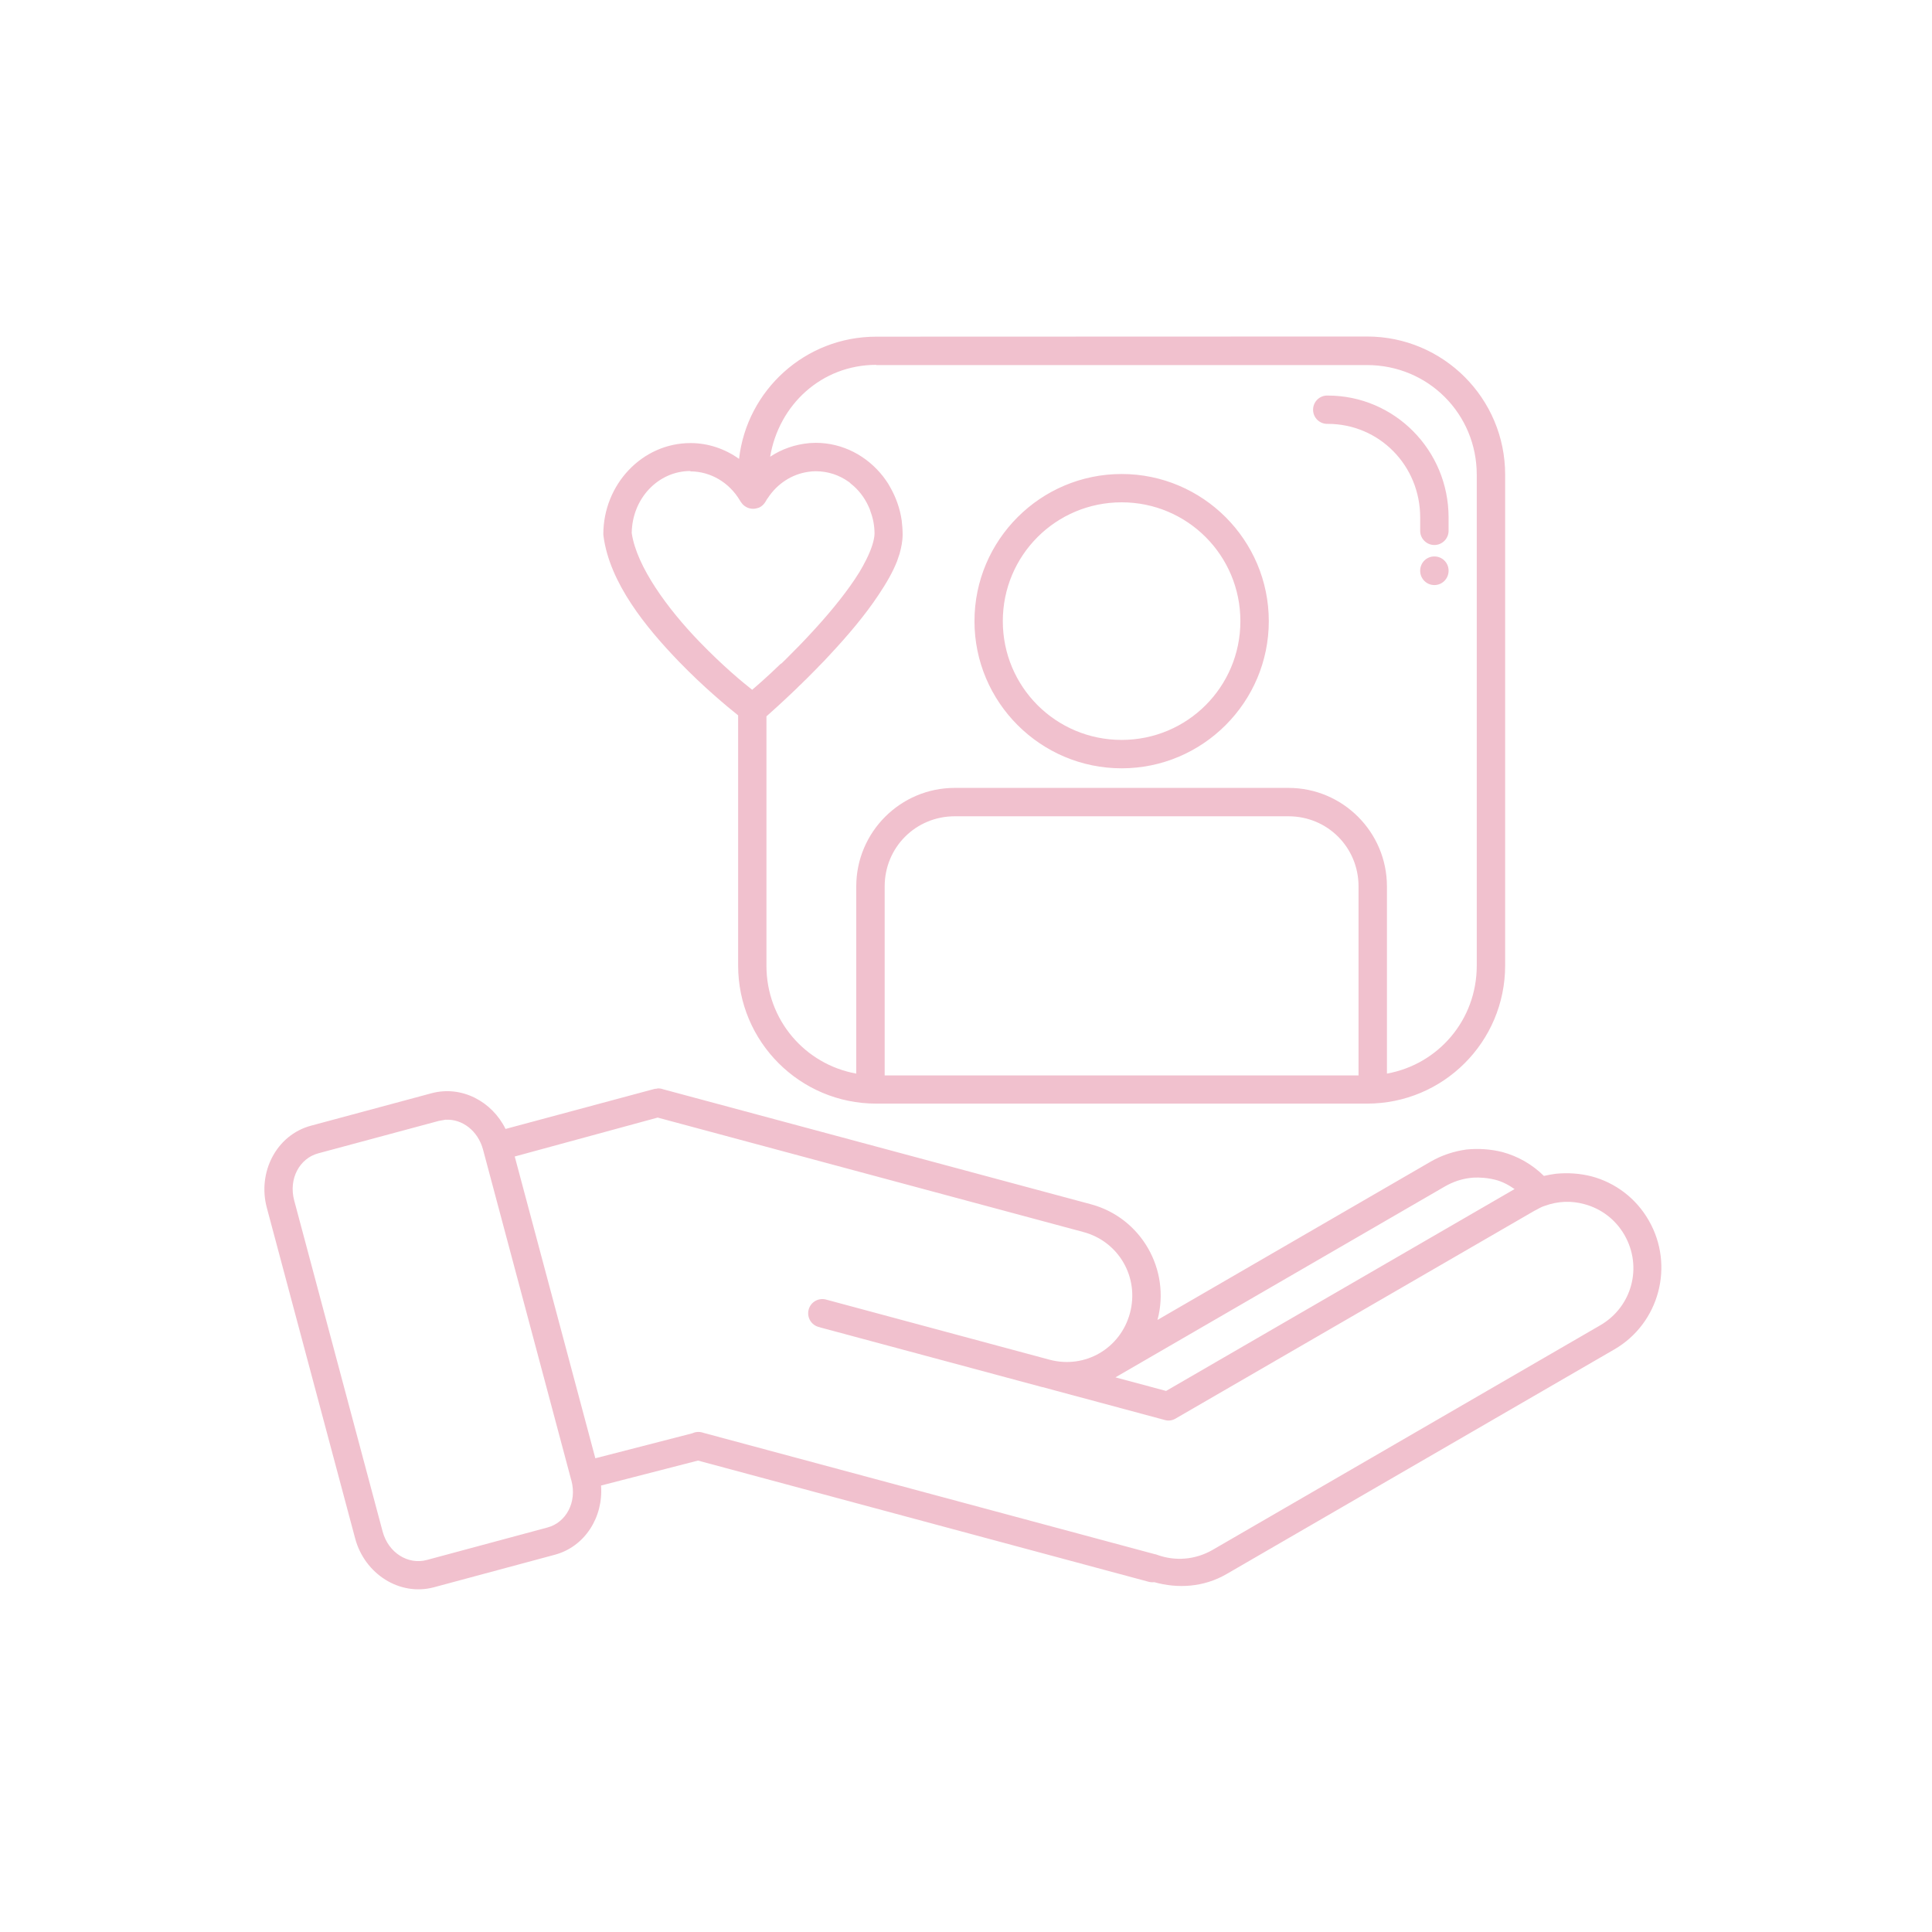 <svg version="1.2" preserveAspectRatio="xMidYMid meet" height="500" viewBox="0 0 375 375" zoomAndPan="magnify" width="500" xmlns:xlink="http://www.w3.org/1999/xlink" xmlns="http://www.w3.org/2000/svg"><defs><clipPath id="0c5fb7aec4"><path d="M 51 65.223 L 323 65.223 L 323 309 L 51 309 Z M 51 65.223"></path></clipPath></defs><g id="f177d49060"><rect style="fill:#ffffff;fill-opacity:1;stroke:none;" height="375" y="0" width="375" x="0"></rect><rect style="fill:#ffffff;fill-opacity:1;stroke:none;" height="375" y="0" width="375" x="0"></rect><g clip-path="url(#0c5fb7aec4)" clip-rule="nonzero"><path d="M 170.074 65.348 C 156.309 65.348 144.969 75.719 143.449 89.066 C 140.707 87.117 137.457 86 134.031 86 C 124.629 86 117.105 94.043 117.105 103.715 C 117.105 103.836 117.121 103.938 117.137 104.043 C 118.328 113.133 125.332 121.742 131.812 128.449 C 136.551 133.352 141.141 137.148 143.27 138.848 L 143.27 187.406 C 143.27 202.219 155.277 214.211 170.074 214.211 L 265.344 214.211 C 280.152 214.211 292.148 202.219 292.148 187.406 L 292.148 92.121 C 292.148 77.328 280.152 65.316 265.344 65.316 Z M 170.074 70.859 L 265.344 70.859 C 277.188 70.859 286.637 80.309 286.637 92.152 L 286.637 187.438 C 286.637 197.957 279.188 206.582 269.203 208.387 L 269.203 172.047 C 269.203 161.512 260.637 152.93 250.086 152.93 L 185.316 152.93 C 174.77 152.93 166.199 161.512 166.199 172.047 L 166.199 208.387 C 156.23 206.582 148.766 197.957 148.766 187.438 L 148.766 139.043 C 149.781 138.148 151.793 136.344 154.547 133.707 C 154.875 133.379 155.203 133.039 155.59 132.695 C 155.918 132.367 156.156 132.113 156.473 131.832 C 157.215 131.086 157.945 130.355 158.734 129.551 C 158.75 129.535 158.75 129.52 158.75 129.52 C 159.586 128.703 160.391 127.836 161.207 126.945 C 164.547 123.367 167.914 119.406 170.52 115.473 C 171.996 113.266 173.277 111.09 174.129 108.898 C 174.289 108.41 174.453 107.93 174.617 107.453 C 174.945 106.246 175.199 105.027 175.199 103.805 C 175.199 103.773 175.199 103.746 175.199 103.715 C 175.199 102.805 175.125 101.91 175.02 101.031 C 174.691 98.707 173.902 96.52 172.785 94.566 C 172.621 94.328 172.531 94.074 172.367 93.836 C 172.043 93.328 171.715 92.898 171.398 92.465 C 168.301 88.516 163.609 85.953 158.316 85.953 C 157.902 85.969 157.574 85.984 157.199 86 C 157.141 86.016 157.113 86.016 157.035 86.016 C 154.309 86.266 151.734 87.16 149.484 88.652 C 151.18 78.551 159.48 70.816 170.09 70.816 Z M 257.715 76.777 C 256.152 76.715 254.867 77.969 254.867 79.531 C 254.867 81.082 256.152 82.332 257.715 82.273 C 267.684 82.273 275.656 90.32 275.656 100.438 L 275.656 103.031 C 275.656 104.551 276.891 105.785 278.41 105.785 C 279.93 105.785 281.168 104.551 281.168 103.031 L 281.168 100.438 C 281.168 87.383 270.68 76.777 257.715 76.777 Z M 134.016 91.496 L 134.031 91.496 C 137.891 91.512 141.496 93.598 143.613 97.129 C 143.629 97.145 143.629 97.176 143.641 97.188 C 143.73 97.352 143.805 97.441 143.805 97.441 C 143.91 97.59 144.016 97.727 144.133 97.859 C 144.191 97.902 144.238 97.965 144.297 98.023 C 145.059 98.723 146.145 98.945 147.129 98.59 C 147.203 98.574 147.293 98.543 147.367 98.516 C 147.887 98.262 148.305 97.859 148.59 97.367 C 148.754 97.129 148.844 96.875 149.008 96.711 C 150.867 93.852 153.73 92.035 156.871 91.586 C 157.125 91.555 157.363 91.527 157.617 91.496 C 157.871 91.48 158.109 91.469 158.363 91.469 C 160.703 91.469 162.891 92.211 164.711 93.508 C 164.875 93.598 165.039 93.762 165.113 93.852 C 166.586 95 167.781 96.52 168.586 98.305 C 168.75 98.633 168.91 99.035 169 99.395 C 169.492 100.707 169.746 102.121 169.746 103.625 C 169.703 104.832 169.164 106.574 168.168 108.57 C 167.75 109.406 167.316 110.211 166.797 111.074 C 166.543 111.492 166.215 111.941 165.961 112.371 C 163.609 115.902 160.418 119.703 157.199 123.145 C 156.457 123.965 155.711 124.723 154.98 125.484 C 154.906 125.559 154.816 125.648 154.742 125.723 C 154.16 126.305 153.566 126.93 153 127.48 C 152.582 127.898 152.18 128.316 151.809 128.656 C 151.719 128.746 151.645 128.82 151.48 128.895 C 148.781 131.504 146.832 133.172 145.996 133.887 C 144.074 132.367 140.41 129.359 135.746 124.543 C 129.652 118.242 123.57 110.004 122.617 103.461 C 122.707 96.695 127.805 91.422 134 91.422 Z M 217.711 92.004 C 201.961 92.004 189.145 104.816 189.145 120.566 C 189.145 136.301 201.961 149.129 217.711 149.129 C 233.441 149.129 246.273 136.301 246.273 120.566 C 246.273 104.816 233.441 92.004 217.711 92.004 Z M 217.711 97.5 C 230.465 97.5 240.758 107.797 240.758 120.566 C 240.758 133.32 230.465 143.617 217.711 143.617 C 204.941 143.617 194.645 133.32 194.645 120.566 C 194.645 107.797 204.941 97.5 217.711 97.5 Z M 278.367 108.008 C 276.848 108.02 275.641 109.273 275.656 110.793 C 275.656 112.328 276.891 113.562 278.41 113.562 C 279.93 113.562 281.168 112.328 281.168 110.793 C 281.195 109.242 279.93 107.977 278.367 108.008 Z M 185.316 158.441 L 250.086 158.441 C 257.672 158.441 263.691 164.477 263.691 172.047 L 263.691 208.742 L 171.715 208.742 L 171.715 172.047 C 171.715 164.477 177.734 158.441 185.316 158.441 Z M 127.566 211.305 C 127.238 211.305 126.926 211.367 126.625 211.469 L 98.125 219.129 C 95.484 213.766 89.586 210.637 83.758 212.199 L 60.336 218.504 C 53.66 220.305 49.953 227.516 51.785 234.402 L 68.934 298.605 C 70.766 305.488 77.578 309.883 84.25 308.082 L 107.688 301.777 C 113.574 300.199 117.137 294.402 116.66 288.34 L 135.477 283.496 L 222.953 307.023 C 223.312 307.113 223.668 307.141 224.043 307.098 C 228.602 308.379 233.637 308.094 238.062 305.531 L 313.336 261.922 C 322.066 256.871 325.062 245.637 320.027 236.891 C 317.523 232.508 313.457 229.543 308.941 228.336 C 306.676 227.754 304.309 227.594 301.938 227.832 C 301.207 227.918 300.434 228.082 299.672 228.246 C 297.395 225.996 294.605 224.418 291.613 223.613 C 289.363 223.047 286.977 222.883 284.625 223.121 C 282.27 223.449 279.914 224.195 277.742 225.445 L 224.668 256.199 C 227.273 246.441 221.492 236.367 211.75 233.746 L 128.711 211.426 C 128.383 211.305 128.043 211.246 127.684 211.262 C 127.668 211.262 127.668 211.262 127.656 211.262 C 127.625 211.262 127.594 211.262 127.566 211.262 Z M 127.656 216.922 L 210.305 239.141 C 217.172 240.988 221.164 247.945 219.332 254.844 C 217.484 261.758 210.586 265.75 203.719 263.918 L 160.629 252.324 C 160.613 252.324 160.598 252.324 160.582 252.324 L 160.418 252.266 C 158.93 251.82 157.363 252.684 156.961 254.188 C 156.559 255.691 157.469 257.227 158.988 257.586 L 159.152 257.629 C 159.184 257.645 159.211 257.645 159.227 257.66 L 183.008 264.051 L 202.301 269.238 C 202.332 269.238 202.332 269.238 202.363 269.238 L 208.648 270.934 C 208.68 270.934 208.695 270.949 208.723 270.949 L 226.055 275.613 C 226.77 275.824 227.512 275.734 228.152 275.359 L 297.855 234.996 C 298.184 234.832 298.512 234.668 298.809 234.492 C 298.809 234.492 298.824 234.492 298.84 234.477 C 299.168 234.312 299.492 234.148 299.82 234.059 L 299.836 234.059 C 302.371 233.121 305.051 233.031 307.539 233.73 C 310.699 234.578 313.516 236.605 315.305 239.707 C 318.863 245.902 316.777 253.652 310.625 257.227 L 235.352 300.84 C 231.922 302.805 228.062 303.031 224.652 301.809 C 224.473 301.734 224.281 301.672 224.07 301.645 L 136.609 278.133 C 136.371 278.043 136.117 277.984 135.863 277.953 C 135.344 277.895 134.836 277.984 134.359 278.207 L 115.555 283.051 L 99.91 224.477 Z M 86.531 217.34 C 89.691 217.176 92.758 219.441 93.758 223.137 L 110.742 286.773 C 110.789 286.969 110.832 287.16 110.906 287.355 C 112.039 291.586 109.863 295.535 106.258 296.488 L 82.836 302.793 C 79.246 303.762 75.371 301.449 74.254 297.219 L 57.105 233.016 C 55.973 228.785 58.16 224.836 61.754 223.867 L 85.191 217.562 C 85.594 217.488 86.098 217.402 86.531 217.324 Z M 287.141 228.574 C 288.172 228.59 289.184 228.738 290.168 228.977 C 291.523 229.305 292.805 229.977 293.98 230.797 L 226.336 269.98 L 216.504 267.344 L 280.48 230.273 C 282.016 229.395 283.656 228.844 285.293 228.648 C 285.875 228.559 286.516 228.559 287.141 228.559 Z M 287.141 228.574" style="stroke:none;fill-rule:nonzero;fill:#f1c1ce;fill-opacity:1;"></path></g></g></svg>